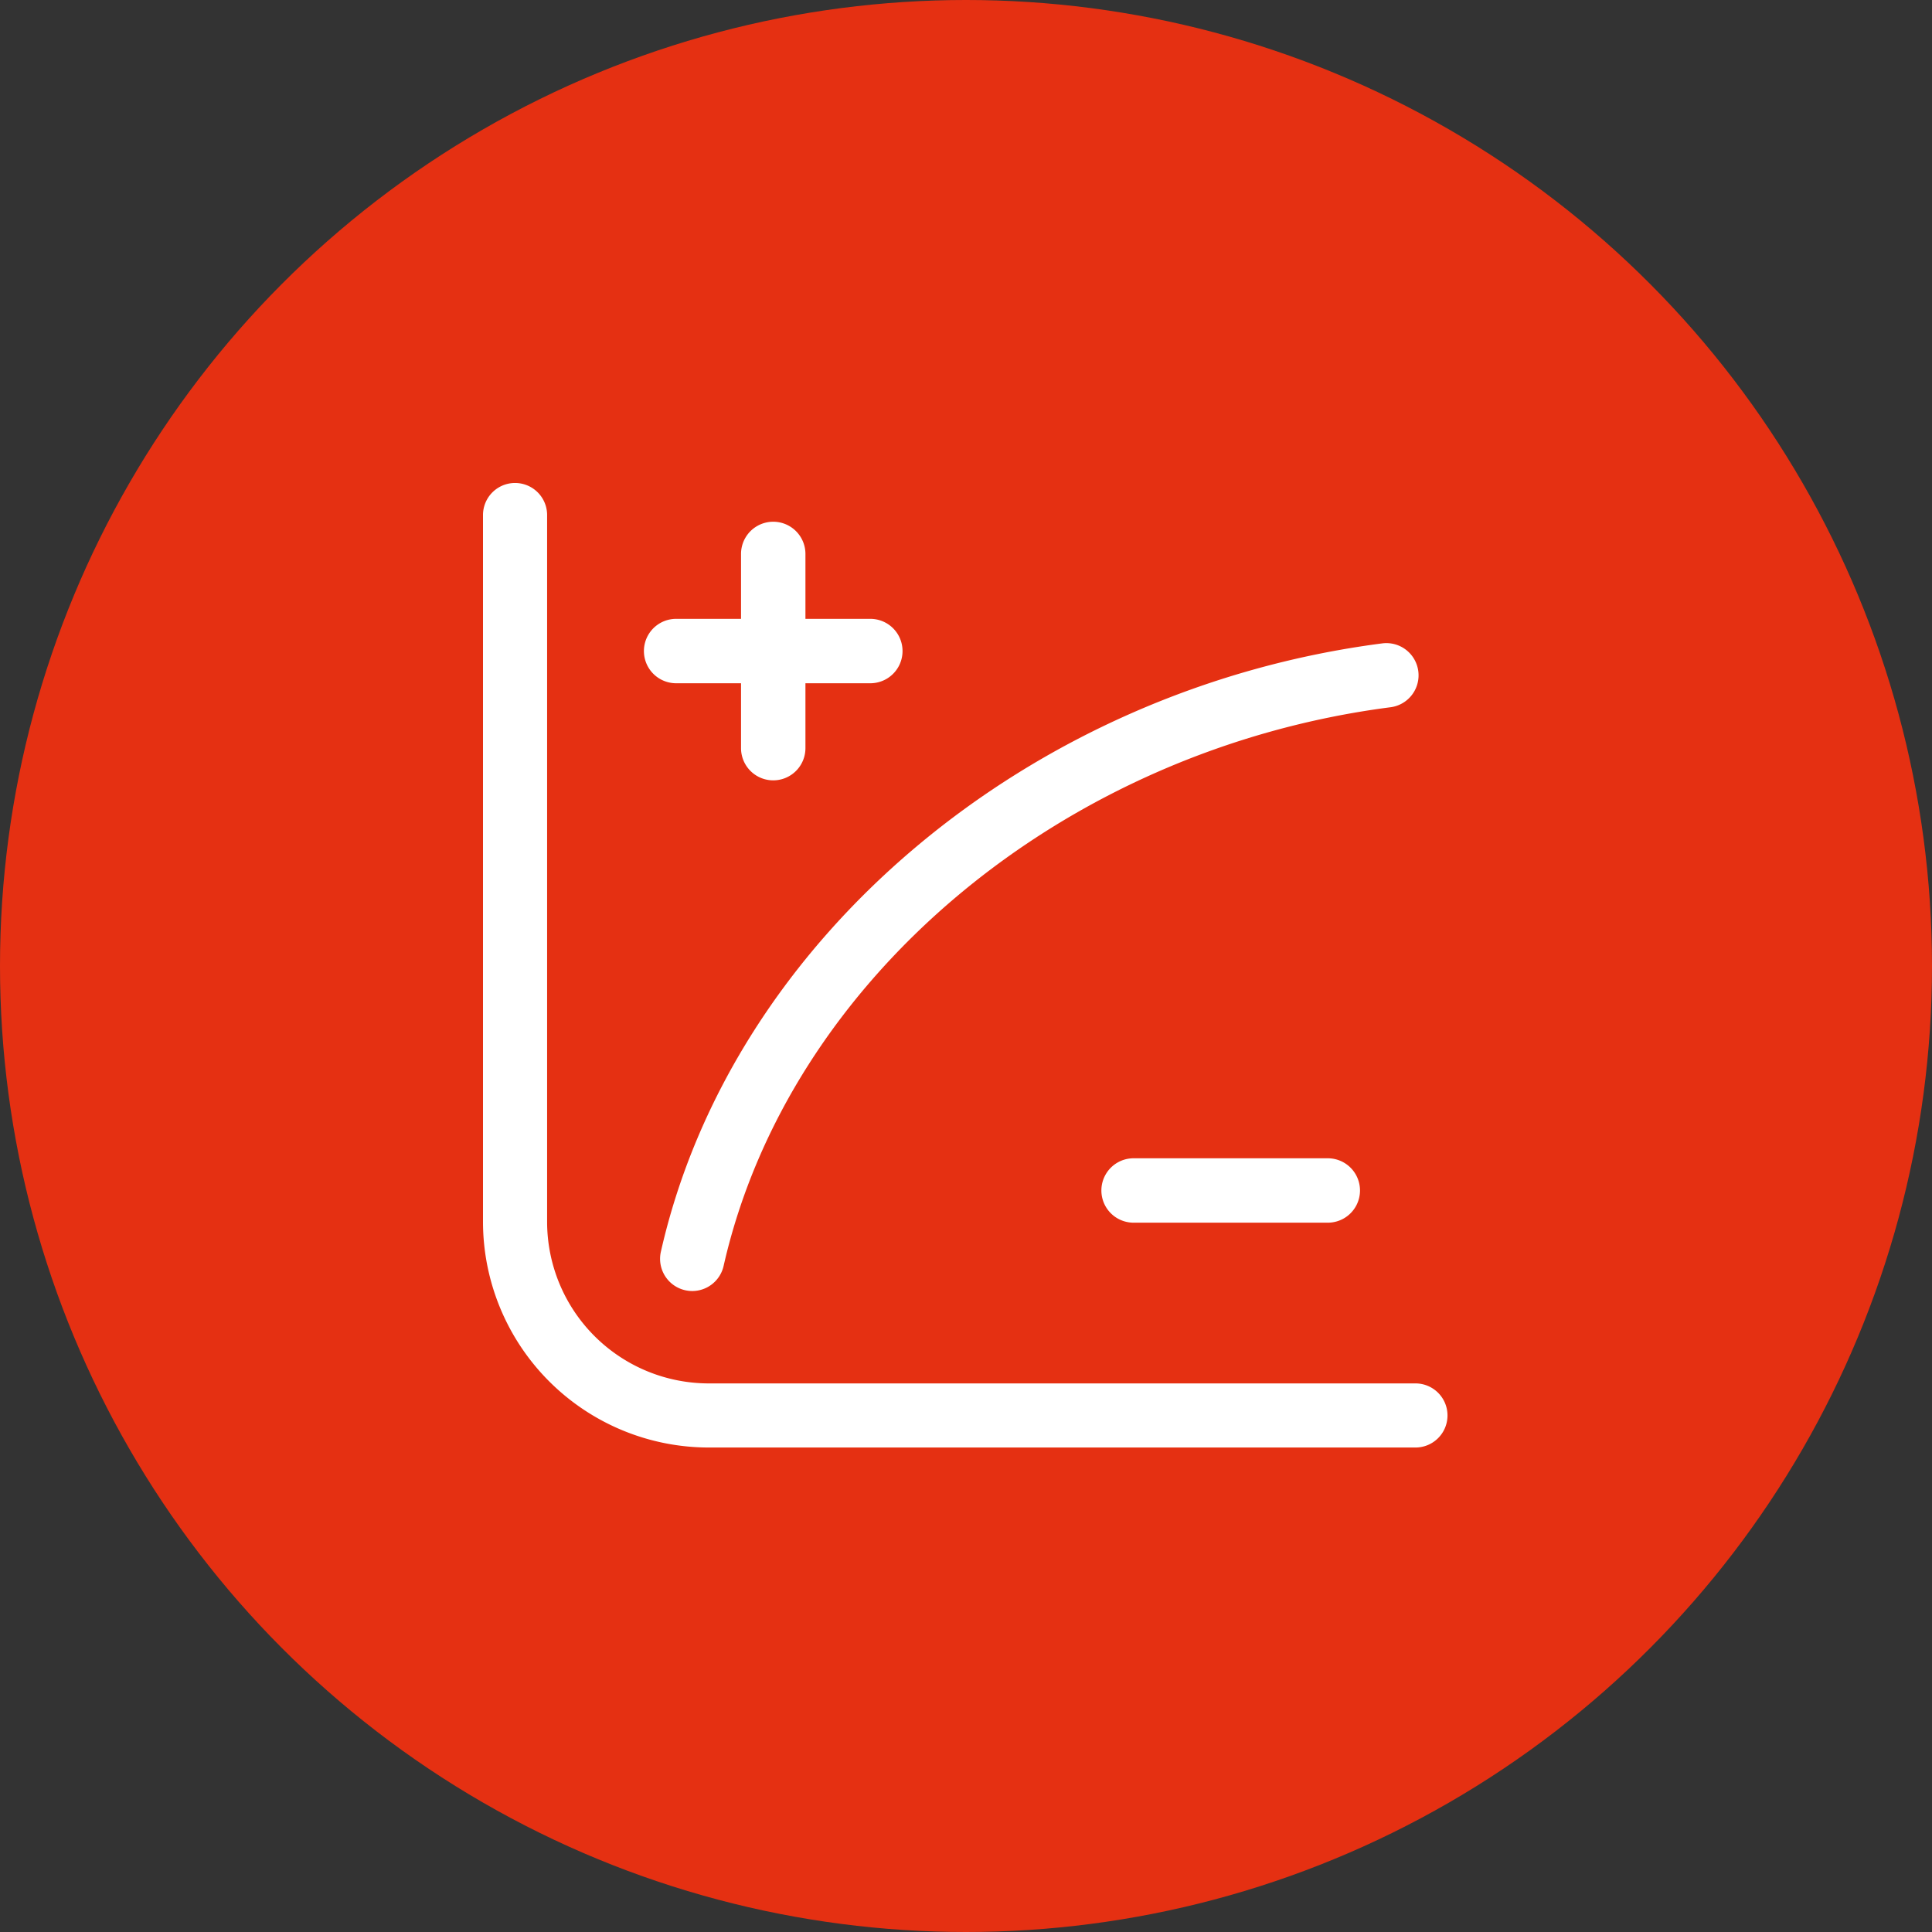 <svg xmlns="http://www.w3.org/2000/svg" xmlns:xlink="http://www.w3.org/1999/xlink" width="120" height="120" viewBox="0 0 120 120">
  <rect x="0" y="0" width="120" height="120" fill="#333333" stroke="none"/>
  <defs>
    <clipPath id="clip-path">
      <rect id="Rettangolo_29" data-name="Rettangolo 29" width="59.909" height="59.908" transform="translate(0 0)" fill="none"/>
    </clipPath>
  </defs>
  <g id="Raggruppa_71" data-name="Raggruppa 71" transform="translate(-1464 -80)">
    <g id="Raggruppa_308" data-name="Raggruppa 308" transform="translate(487 -2014)">
      <circle id="Ellisse_43" data-name="Ellisse 43" cx="60" cy="60" r="60" transform="translate(977 2094)" fill="#e53012"/>
    </g>
    <g id="Raggruppa_59" data-name="Raggruppa 59" transform="translate(1494 110)">
      <g id="Raggruppa_58" data-name="Raggruppa 58" clip-path="url(#clip-path)">
        <path id="Tracciato_156" data-name="Tracciato 156" d="M57.918,59.908h-43.9A14.032,14.032,0,0,1,0,45.893V1.99a1.991,1.991,0,0,1,3.982,0v43.9A10.044,10.044,0,0,0,14.016,55.926h43.9a1.991,1.991,0,1,1,0,3.982" fill="#fff"/>
        <path id="Tracciato_157" data-name="Tracciato 157" d="M18.027,18.469a2,2,0,0,1-2-2V4.406a2,2,0,1,1,4,0V16.469a2,2,0,0,1-2,2" fill="#fff"/>
        <path id="Tracciato_158" data-name="Tracciato 158" d="M24.058,12.438H11.995a2,2,0,0,1,0-4H24.058a2,2,0,0,1,0,4" fill="#fff"/>
        <path id="Tracciato_159" data-name="Tracciato 159" d="M52.472,45.943H40.409a2,2,0,1,1,0-4H52.472a2,2,0,0,1,0,4" fill="#fff"/>
        <path id="Tracciato_160" data-name="Tracciato 160" d="M13,50.188a2,2,0,0,1-1.952-2.441C15.439,28.334,33.871,12.8,55.867,9.96a2,2,0,0,1,.512,3.967c-20.363,2.626-37.4,16.9-41.434,34.7A2,2,0,0,1,13,50.188" fill="#fff"/>
      </g>
    </g>
  </g>
</svg>
